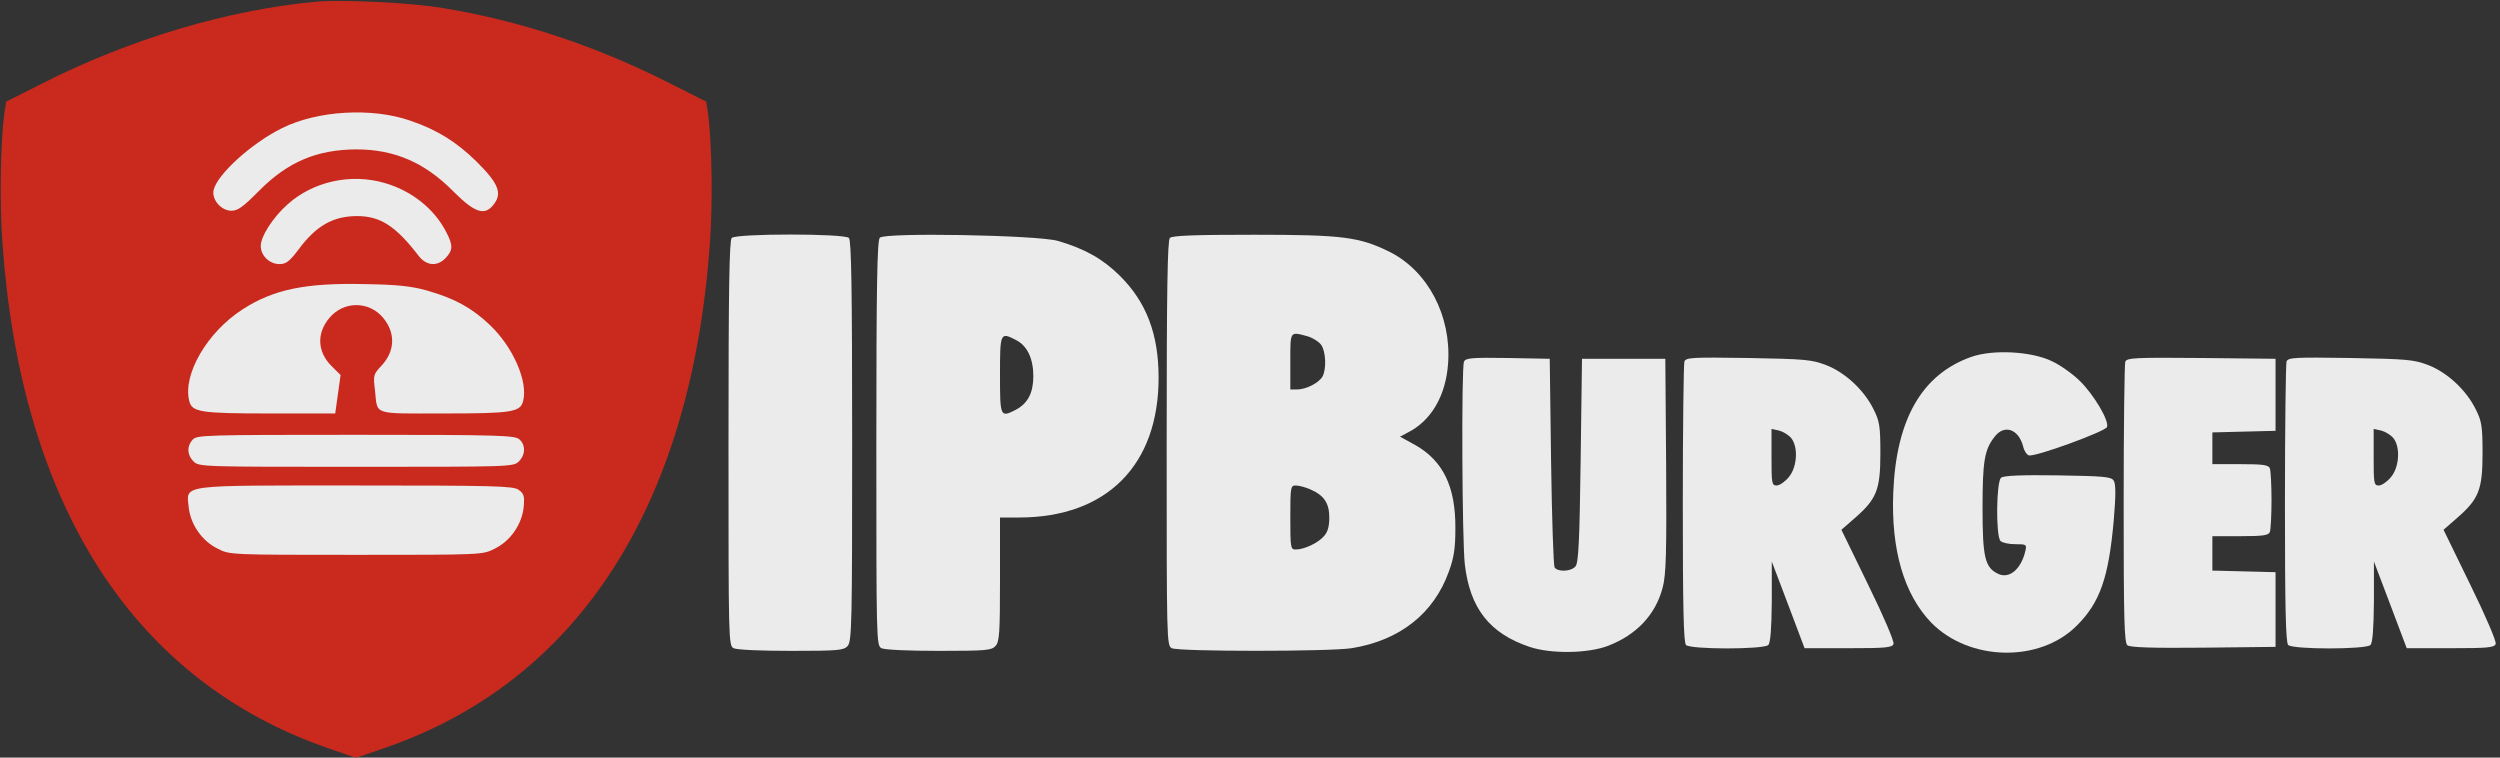 <svg xmlns="http://www.w3.org/2000/svg" width="132" height="40" viewBox="0 0 132 40" fill="none"><rect x="0" y="0" width="132" height="40" fill="#333333" stroke="none"/><g opacity="0.9" clip-path="url(#clip0_2_270)"><rect x="8.942" y="5.071" width="19.729" height="26.62" fill="white"></rect><path d="M38.635 12.563C38.507 12.69 38.465 15.296 38.465 23.409C38.465 33.803 38.465 34.084 38.734 34.225C38.905 34.31 40.139 34.366 41.772 34.366C44.256 34.366 44.539 34.338 44.752 34.113C44.979 33.873 44.994 32.916 44.994 23.296C44.994 15.268 44.951 12.69 44.823 12.563C44.582 12.324 38.876 12.324 38.635 12.563Z" fill="white"></path><path d="M46.456 12.549C46.314 12.69 46.271 15.056 46.271 23.409C46.271 33.803 46.271 34.084 46.541 34.225C46.711 34.31 47.946 34.366 49.578 34.366C52.062 34.366 52.346 34.338 52.559 34.113C52.772 33.887 52.8 33.422 52.8 30.592V27.324H53.836C58.435 27.31 61.174 24.563 61.174 19.944C61.174 17.648 60.536 15.958 59.13 14.563C58.222 13.662 57.257 13.127 55.852 12.718C54.73 12.409 46.739 12.268 46.456 12.549ZM53.652 17.958C54.234 18.253 54.56 18.93 54.56 19.859C54.56 20.732 54.276 21.296 53.638 21.634C52.814 22.056 52.8 22.028 52.8 19.789C52.8 17.549 52.814 17.521 53.652 17.958Z" fill="white"></path><path d="M61.77 12.563C61.643 12.69 61.6 15.296 61.6 23.409C61.6 33.803 61.6 34.085 61.87 34.225C62.239 34.409 70.173 34.409 71.365 34.225C73.906 33.817 75.709 32.395 76.503 30.169C76.773 29.437 76.844 28.93 76.844 27.887C76.858 25.69 76.191 24.324 74.715 23.493L73.92 23.056L74.317 22.845C75.567 22.226 76.347 20.887 76.461 19.169C76.631 16.676 75.396 14.324 73.395 13.31C71.777 12.507 70.911 12.395 66.213 12.395C63.076 12.395 61.898 12.437 61.77 12.563ZM69.009 17.747C69.307 17.831 69.634 18.042 69.761 18.211C70.003 18.564 70.045 19.465 69.832 19.873C69.648 20.211 68.967 20.564 68.484 20.564H68.129V19.085C68.129 17.465 68.101 17.507 69.009 17.747ZM69.165 25.831C69.903 26.141 70.187 26.564 70.187 27.324C70.187 27.803 70.102 28.099 69.903 28.31C69.591 28.676 68.853 29.014 68.413 29.014C68.143 29.014 68.129 28.93 68.129 27.324C68.129 25.718 68.143 25.634 68.413 25.634C68.569 25.634 68.91 25.718 69.165 25.831Z" fill="white"></path><path d="M104.081 18.845C101.484 19.761 100.121 22.127 99.965 25.986C99.838 29.028 100.533 31.394 101.981 32.887C103.982 34.916 107.687 35 109.645 33.042C110.88 31.817 111.334 30.507 111.604 27.493C111.718 26.169 111.718 25.549 111.604 25.38C111.476 25.169 111.107 25.141 108.652 25.099C106.707 25.07 105.785 25.113 105.657 25.225C105.401 25.437 105.373 28.31 105.628 28.564C105.728 28.662 106.068 28.733 106.409 28.733C107.005 28.733 107.019 28.747 106.934 29.113C106.707 30.056 106.097 30.564 105.529 30.31C104.805 29.986 104.678 29.451 104.678 26.831C104.678 24.338 104.777 23.733 105.33 23.042C105.841 22.394 106.579 22.662 106.821 23.564C106.863 23.789 107.005 24 107.119 24.042C107.403 24.155 111.15 22.789 111.249 22.549C111.377 22.225 110.568 20.859 109.83 20.127C109.461 19.761 108.794 19.282 108.339 19.07C107.261 18.549 105.231 18.437 104.081 18.845Z" fill="white"></path><path d="M77.298 19.099C77.156 19.451 77.199 28.535 77.341 29.789C77.61 32.127 78.661 33.451 80.761 34.155C81.897 34.535 83.841 34.507 84.906 34.099C86.41 33.521 87.418 32.451 87.787 31.028C87.972 30.338 88 29.24 87.972 24.564L87.929 18.944H85.729H83.529L83.458 24.31C83.401 28.578 83.344 29.718 83.188 29.902C82.961 30.183 82.252 30.212 82.081 29.958C82.025 29.873 81.939 27.352 81.897 24.366L81.826 18.944L79.612 18.902C77.681 18.873 77.383 18.902 77.298 19.099Z" fill="white"></path><path d="M88.937 19.085C88.894 19.211 88.852 22.592 88.852 26.606C88.852 32.085 88.894 33.93 89.022 34.056C89.263 34.296 93.124 34.296 93.365 34.056C93.479 33.944 93.536 33.225 93.55 31.761V29.648L94.416 31.93L95.281 34.225H97.595C99.539 34.225 99.908 34.197 99.979 34C100.022 33.873 99.468 32.563 98.645 30.887L97.226 27.972L97.936 27.352C99.085 26.352 99.284 25.859 99.284 23.944C99.284 22.507 99.241 22.24 98.929 21.62C98.432 20.606 97.439 19.676 96.431 19.282C95.65 18.986 95.352 18.958 92.315 18.902C89.363 18.859 89.022 18.873 88.937 19.085ZM94.572 23.127C94.955 23.592 94.898 24.662 94.444 25.197C94.245 25.437 93.961 25.634 93.805 25.634C93.55 25.634 93.536 25.521 93.536 24.141V22.648L93.933 22.733C94.146 22.789 94.43 22.958 94.572 23.127Z" fill="white"></path><path d="M112.214 19.099C112.172 19.211 112.129 22.606 112.129 26.62C112.129 32.62 112.158 33.944 112.328 34.071C112.456 34.183 113.634 34.225 116.331 34.197L120.149 34.155V32.183V30.211L118.488 30.169L116.813 30.127V29.226V28.31H118.289C119.496 28.31 119.78 28.268 119.851 28.085C119.893 27.958 119.936 27.211 119.936 26.409C119.936 25.606 119.893 24.859 119.851 24.733C119.78 24.549 119.496 24.507 118.289 24.507H116.813V23.662V22.831L118.488 22.789L120.149 22.747V20.845V18.944L116.231 18.902C112.74 18.873 112.3 18.887 112.214 19.099Z" fill="white"></path><path d="M120.73 19.085C120.688 19.211 120.645 22.592 120.645 26.606C120.645 32.085 120.688 33.93 120.816 34.056C121.057 34.296 124.918 34.296 125.159 34.056C125.272 33.944 125.329 33.225 125.343 31.761V29.648L126.209 31.93L127.075 34.225H129.389C131.333 34.225 131.702 34.197 131.773 34C131.816 33.873 131.262 32.563 130.439 30.887L129.019 27.972L129.729 27.352C130.879 26.352 131.078 25.859 131.078 23.944C131.078 22.507 131.035 22.24 130.723 21.62C130.226 20.606 129.232 19.676 128.225 19.282C127.444 18.986 127.146 18.958 124.109 18.902C121.156 18.859 120.816 18.873 120.73 19.085ZM126.365 23.127C126.749 23.592 126.692 24.662 126.238 25.197C126.039 25.437 125.755 25.634 125.599 25.634C125.343 25.634 125.329 25.521 125.329 24.141V22.648L125.727 22.733C125.939 22.789 126.223 22.958 126.365 23.127Z" fill="white"></path><path d="M16.748 0.085C12.065 0.507 6.87 2.056 2.257 4.394L0.327 5.366L0.227 6C0.029 7.507 -0.028 10.662 0.128 12.817C1.107 26.718 7.069 35.958 17.33 39.507L18.792 40.014L20.268 39.507C30.516 36 36.506 26.718 37.485 12.817C37.641 10.662 37.585 7.507 37.386 6L37.287 5.366L35.498 4.465C31.567 2.451 27.45 1.085 23.363 0.423C21.716 0.141 18.069 -0.028 16.748 0.085ZM21.688 6.38C23.093 6.859 24.115 7.507 25.151 8.521C26.358 9.718 26.556 10.239 26.003 10.873C25.549 11.394 25.023 11.197 23.93 10.099C22.426 8.578 20.822 7.887 18.807 7.887C16.72 7.901 15.187 8.549 13.668 10.085C12.845 10.916 12.561 11.127 12.221 11.127C11.667 11.127 11.156 10.521 11.284 10.014C11.497 9.183 13.285 7.563 14.875 6.775C16.748 5.831 19.658 5.662 21.688 6.38ZM20.311 9.662C21.73 10.07 22.937 11.028 23.561 12.254C23.93 12.958 23.916 13.211 23.533 13.62C23.093 14.085 22.525 14.042 22.114 13.521C20.907 11.944 20.084 11.409 18.863 11.409C17.586 11.409 16.692 11.916 15.755 13.183C15.287 13.803 15.102 13.944 14.761 13.944C14.222 13.944 13.768 13.493 13.768 12.986C13.768 12.479 14.407 11.479 15.187 10.789C16.536 9.578 18.523 9.141 20.311 9.662ZM22.54 15.338C24.016 15.761 24.91 16.254 25.861 17.155C27.081 18.31 27.89 20.141 27.621 21.169C27.479 21.761 27.039 21.831 23.434 21.831C19.616 21.831 19.942 21.944 19.8 20.606C19.701 19.817 19.715 19.761 20.141 19.31C20.865 18.535 20.893 17.578 20.226 16.775C19.474 15.887 18.154 15.887 17.401 16.775C16.706 17.592 16.748 18.578 17.515 19.338L17.983 19.803L17.841 20.817L17.7 21.831H14.25C10.574 21.831 10.134 21.761 9.992 21.169C9.638 19.775 10.943 17.535 12.803 16.338C14.435 15.282 16.124 14.93 19.232 15C21.021 15.028 21.73 15.113 22.54 15.338ZM27.422 23.197C27.763 23.493 27.748 24.014 27.394 24.366C27.11 24.648 26.925 24.648 18.807 24.648C10.688 24.648 10.503 24.648 10.22 24.366C9.879 24.028 9.85 23.564 10.177 23.211C10.39 22.972 10.844 22.958 18.778 22.958C26.372 22.958 27.181 22.986 27.422 23.197ZM27.38 25.859C27.663 26.07 27.706 26.183 27.649 26.789C27.55 27.69 26.954 28.564 26.116 28.972C25.492 29.296 25.449 29.296 18.807 29.296C12.164 29.296 12.121 29.296 11.497 28.972C10.659 28.564 10.063 27.69 9.964 26.789C9.85 25.564 9.339 25.634 18.807 25.634C26.201 25.634 27.081 25.662 27.38 25.859Z" fill="#DA291C"></path></g><defs><clipPath id="clip0_2_270"><rect width="132" height="40" fill="white"></rect></clipPath></defs></svg>